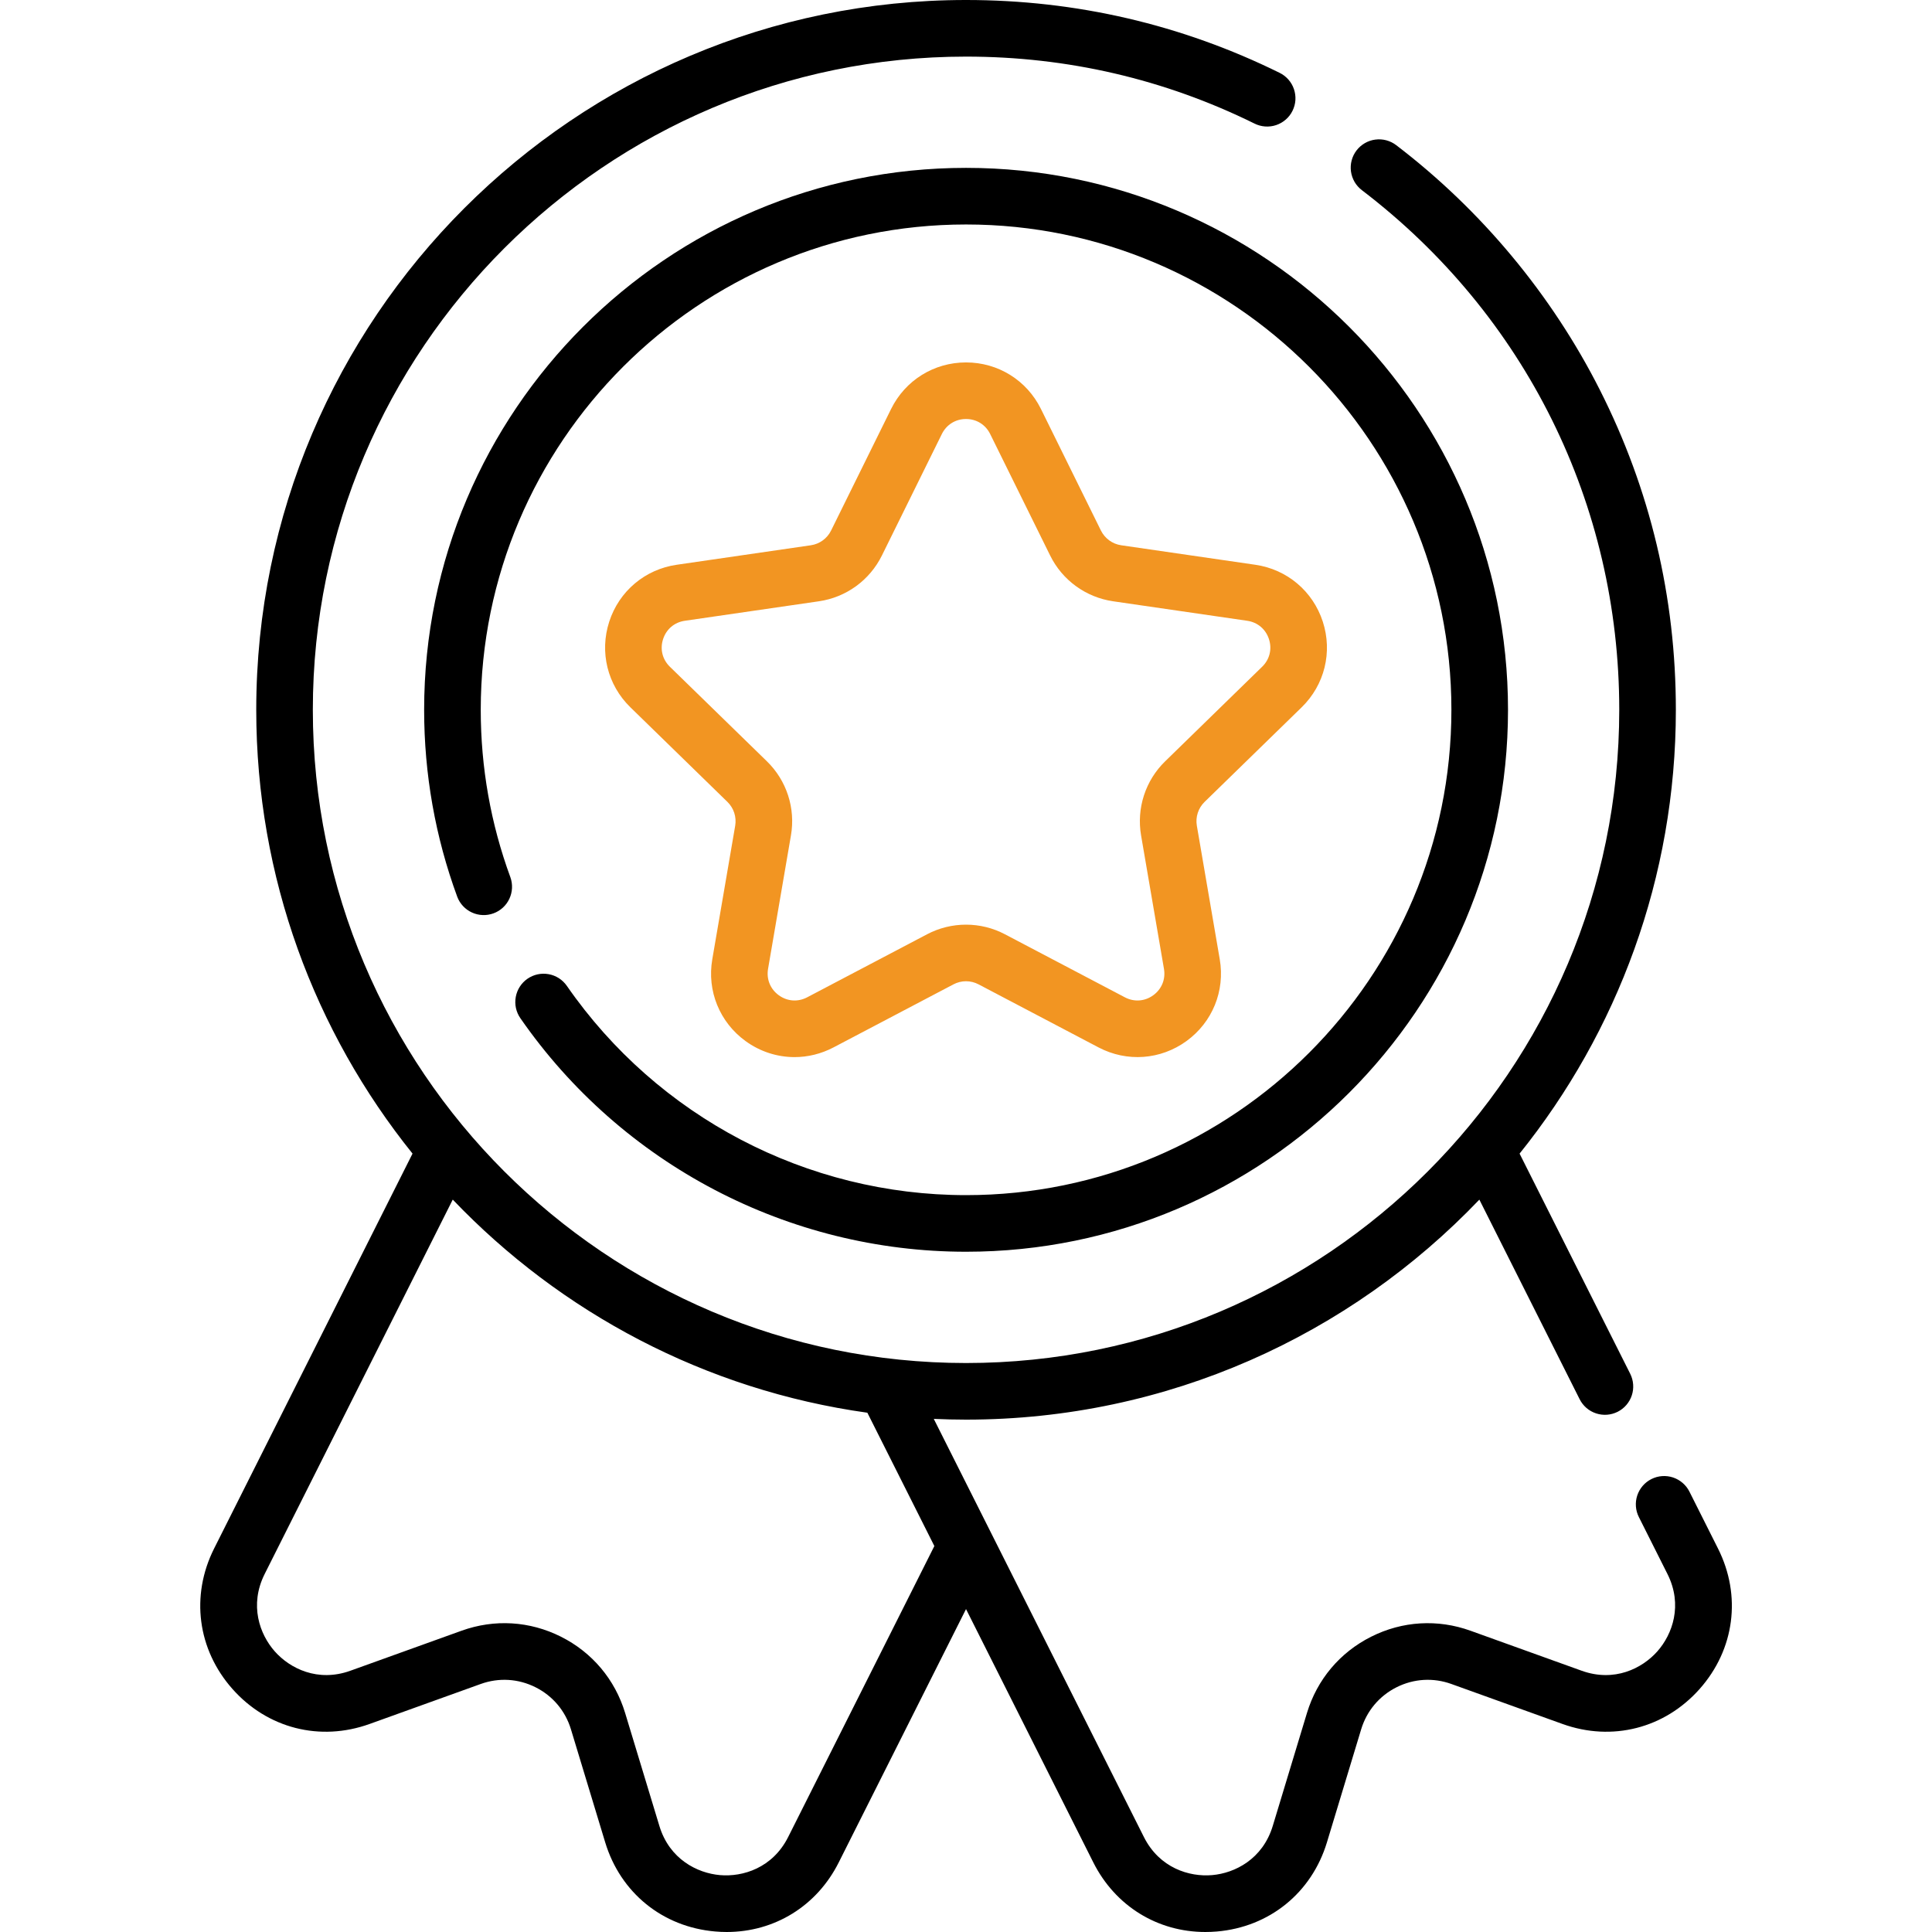 <?xml version="1.0" encoding="UTF-8"?>
<svg xmlns="http://www.w3.org/2000/svg" width="90" height="90" viewBox="0 0 90 90" fill="none">
  <path d="M80.032 72.138L78.7 69.486C78.622 69.331 78.515 69.193 78.383 69.08C78.252 68.967 78.1 68.881 77.936 68.826C77.772 68.772 77.598 68.75 77.426 68.763C77.253 68.775 77.085 68.822 76.93 68.9C76.775 68.978 76.637 69.085 76.524 69.216C76.411 69.347 76.325 69.499 76.27 69.663C76.216 69.828 76.194 70.001 76.207 70.174C76.219 70.347 76.266 70.515 76.344 70.67L77.676 73.322C78.403 74.769 77.909 76.134 77.204 76.929C76.499 77.723 75.203 78.377 73.679 77.829L68.502 75.966C66.972 75.415 65.328 75.513 63.874 76.244C62.419 76.975 61.357 78.236 60.884 79.795L59.29 85.059C58.82 86.609 57.522 87.259 56.464 87.35C55.407 87.442 54.015 87.023 53.287 85.575L43.499 66.097C43.998 66.119 44.499 66.132 45.003 66.132C54.397 66.132 62.888 62.194 68.914 55.883L73.586 65.181C73.663 65.335 73.771 65.473 73.902 65.587C74.033 65.7 74.185 65.786 74.349 65.84C74.514 65.895 74.687 65.916 74.86 65.904C75.032 65.891 75.201 65.844 75.356 65.767C75.51 65.689 75.648 65.582 75.761 65.451C75.874 65.32 75.961 65.168 76.015 65.003C76.07 64.839 76.091 64.665 76.078 64.493C76.066 64.32 76.019 64.152 75.942 63.997L70.788 53.74C75.34 48.074 78.068 40.883 78.068 33.066C78.068 27.82 76.876 22.804 74.524 18.156C72.281 13.725 69.003 9.786 65.043 6.764C64.905 6.658 64.748 6.581 64.581 6.536C64.413 6.491 64.238 6.48 64.066 6.503C63.894 6.525 63.728 6.582 63.578 6.669C63.428 6.756 63.297 6.872 63.191 7.01C63.086 7.148 63.009 7.305 62.965 7.473C62.92 7.641 62.91 7.815 62.933 7.987C62.957 8.159 63.014 8.325 63.101 8.475C63.189 8.624 63.305 8.755 63.443 8.86C71.062 14.673 75.431 23.496 75.431 33.066C75.431 49.845 61.781 63.495 45.002 63.495C28.223 63.495 14.573 49.844 14.573 33.066C14.573 16.287 28.224 2.637 45.002 2.637C49.721 2.637 54.242 3.686 58.439 5.756C58.595 5.834 58.764 5.88 58.937 5.892C59.111 5.904 59.285 5.882 59.449 5.827C59.614 5.771 59.766 5.684 59.897 5.569C60.028 5.455 60.135 5.316 60.211 5.16C60.288 5.004 60.334 4.835 60.345 4.661C60.356 4.488 60.332 4.314 60.276 4.15C60.22 3.985 60.132 3.834 60.017 3.704C59.901 3.573 59.762 3.467 59.605 3.391C55.042 1.141 50.129 0 45.002 0C26.77 0 11.937 14.833 11.937 33.066C11.937 40.883 14.665 48.073 19.217 53.739L9.973 72.138C8.871 74.334 9.198 76.839 10.828 78.678C12.458 80.516 14.907 81.141 17.218 80.309L22.395 78.446C23.239 78.142 24.146 78.197 24.948 78.6C25.751 79.003 26.336 79.699 26.597 80.559L28.192 85.822C28.904 88.174 30.867 89.766 33.315 89.976C33.496 89.992 33.675 90 33.853 90C36.083 89.999 38.051 88.792 39.072 86.758L45.001 74.957L50.931 86.759C51.954 88.792 53.922 90 56.152 90C56.33 90 56.509 89.992 56.69 89.977C59.138 89.766 61.101 88.174 61.814 85.823L63.408 80.559C63.669 79.698 64.254 79.003 65.057 78.599C65.859 78.197 66.766 78.142 67.609 78.446L72.786 80.309C75.098 81.141 77.546 80.516 79.177 78.677C80.807 76.839 81.135 74.334 80.032 72.138ZM36.716 85.575C35.989 87.022 34.599 87.441 33.541 87.35C32.483 87.258 31.185 86.609 30.716 85.058L29.12 79.794C28.648 78.236 27.587 76.975 26.132 76.244C24.678 75.513 23.034 75.414 21.502 75.965L16.326 77.828C14.801 78.377 13.505 77.723 12.801 76.929C12.096 76.134 11.603 74.769 12.33 73.321L21.091 55.882C26.116 61.145 32.857 64.756 40.405 65.81L43.526 72.021L36.716 85.575Z" fill="black"></path>
  <path d="M24.572 45.594C24.285 45.793 24.088 46.099 24.026 46.443C23.963 46.787 24.04 47.141 24.239 47.429C28.961 54.243 36.723 58.311 45.003 58.311C58.923 58.311 70.249 46.986 70.249 33.066C70.249 19.145 58.923 7.82 45.003 7.82C31.083 7.82 19.758 19.145 19.758 33.066C19.758 36.059 20.277 38.99 21.301 41.777C21.424 42.102 21.671 42.365 21.987 42.509C22.303 42.653 22.663 42.667 22.989 42.547C23.315 42.428 23.581 42.184 23.728 41.869C23.875 41.555 23.893 41.195 23.776 40.867C22.86 38.373 22.395 35.748 22.395 33.066C22.395 20.599 32.537 10.457 45.003 10.457C57.47 10.457 67.612 20.599 67.612 33.066C67.612 45.532 57.47 55.674 45.003 55.674C37.588 55.674 30.636 52.031 26.407 45.927C26.308 45.785 26.182 45.663 26.037 45.569C25.891 45.476 25.729 45.411 25.558 45.381C25.388 45.35 25.213 45.353 25.044 45.389C24.875 45.426 24.714 45.496 24.572 45.594Z" fill="black"></path>
  <path d="M60.636 32.949C61.705 31.907 62.082 30.378 61.621 28.958C61.159 27.538 59.955 26.523 58.478 26.309L52.231 25.401C52.03 25.372 51.838 25.294 51.673 25.174C51.509 25.054 51.376 24.896 51.285 24.714L48.492 19.053C47.831 17.714 46.494 16.883 45.001 16.883C43.508 16.883 42.171 17.714 41.51 19.053L38.716 24.713C38.626 24.896 38.493 25.054 38.328 25.174C38.163 25.294 37.972 25.372 37.77 25.401L31.523 26.309C30.046 26.523 28.842 27.538 28.381 28.958C27.92 30.378 28.297 31.907 29.366 32.949L33.886 37.355C34.032 37.497 34.141 37.672 34.204 37.866C34.267 38.06 34.282 38.266 34.248 38.467L33.181 44.688C32.928 46.16 33.522 47.619 34.729 48.496C35.411 48.992 36.21 49.244 37.014 49.244C37.632 49.244 38.254 49.094 38.829 48.792L44.416 45.855C44.596 45.76 44.797 45.71 45.001 45.71C45.204 45.71 45.405 45.76 45.585 45.855L51.173 48.792C52.494 49.487 54.065 49.373 55.272 48.496C56.48 47.618 57.073 46.16 56.821 44.688L55.754 38.467C55.719 38.266 55.734 38.06 55.797 37.866C55.86 37.672 55.969 37.497 56.115 37.355L60.636 32.949ZM54.275 35.467C53.823 35.907 53.485 36.451 53.29 37.051C53.095 37.652 53.049 38.29 53.155 38.912L54.222 45.134C54.305 45.616 54.118 46.075 53.723 46.363C53.327 46.65 52.833 46.686 52.4 46.458L46.812 43.521C46.254 43.227 45.632 43.074 45.001 43.074C44.37 43.074 43.748 43.227 43.189 43.521L37.602 46.458C37.169 46.686 36.675 46.65 36.279 46.363C35.883 46.075 35.697 45.616 35.779 45.134L36.846 38.912C36.953 38.29 36.907 37.651 36.712 37.051C36.517 36.451 36.179 35.907 35.727 35.466L31.206 31.06C30.856 30.719 30.738 30.237 30.889 29.773C31.04 29.307 31.419 28.988 31.902 28.918L38.149 28.01C38.774 27.919 39.367 27.678 39.878 27.307C40.389 26.936 40.801 26.446 41.081 25.88L43.874 20.22C44.091 19.781 44.512 19.519 45.001 19.519C45.49 19.519 45.911 19.781 46.127 20.22L48.921 25.88C49.2 26.446 49.613 26.936 50.124 27.307C50.635 27.678 51.228 27.919 51.852 28.01L58.099 28.918C58.583 28.988 58.962 29.308 59.113 29.773C59.264 30.238 59.146 30.719 58.795 31.06L54.275 35.467Z" fill="#F29522"></path>
</svg>
